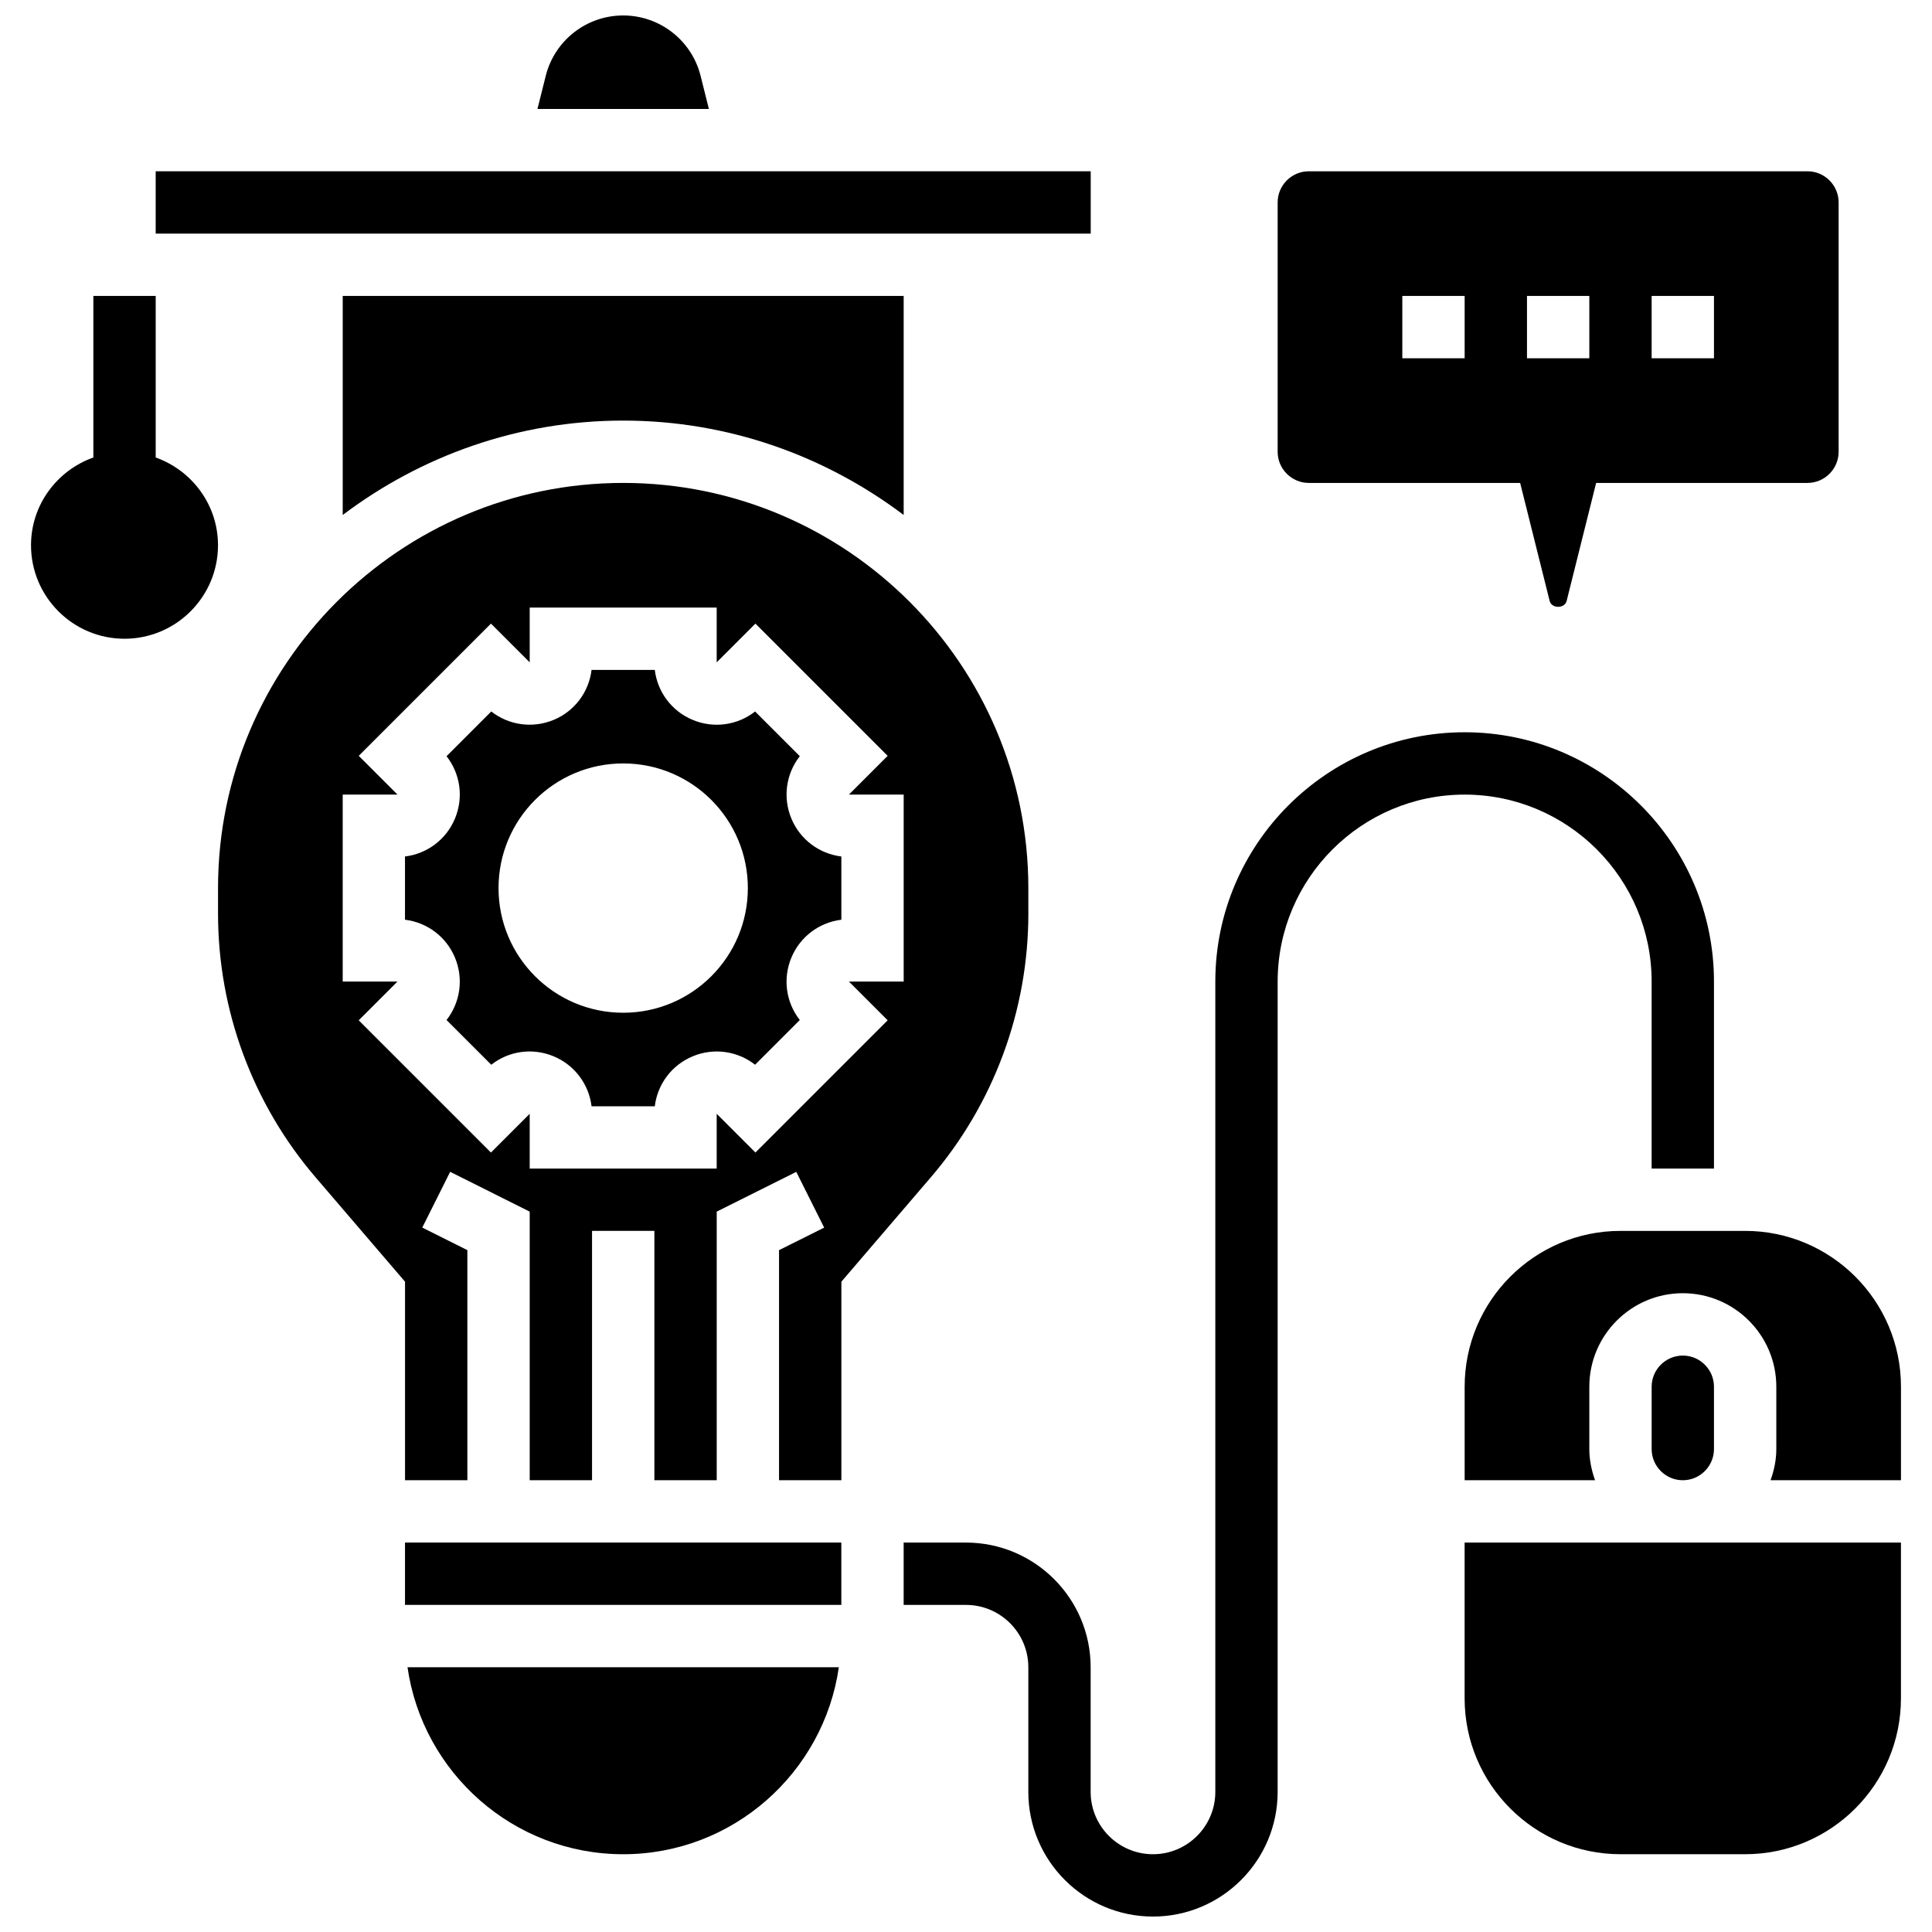 <?xml version="1.0" encoding="UTF-8"?>
<!-- Uploaded to: ICON Repo, www.iconrepo.com, Generator: ICON Repo Mixer Tools -->
<svg width="800px" height="800px" version="1.1" viewBox="144 144 512 512" xmlns="http://www.w3.org/2000/svg">
 <defs>
  <clipPath id="b">
   <path d="m286 148.09h46v24.906h-46z"/>
  </clipPath>
  <clipPath id="a">
   <path d="m383 338h216v313.9h-216z"/>
  </clipPath>
 </defs>
 <g clip-path="url(#b)">
  <path d="m329.67 164.12c-2.356-9.418-10.82-16.023-20.523-16.023-9.703 0-18.172 6.606-20.523 16.023l-2.191 8.754h45.426z"/>
 </g>
 <path d="m185.26 265.24v-42.816h-16.52v42.816c-9.59 3.418-16.52 12.504-16.52 23.258 0 13.66 11.117 24.777 24.777 24.777s24.777-11.117 24.777-24.777c0-10.754-6.93-19.84-16.516-23.258z"/>
 <g clip-path="url(#a)">
  <path d="m581.7 404.13v49.555h16.52v-49.555c0-36.43-29.641-66.074-66.074-66.074-36.43 0-66.074 29.641-66.074 66.074v214.74c0 9.109-7.41 16.52-16.52 16.52s-16.52-7.41-16.52-16.52v-33.035c0-18.219-14.816-33.035-33.035-33.035h-16.52v16.52h16.52c9.109 0 16.52 7.41 16.52 16.52v33.035c0 18.219 14.816 33.035 33.035 33.035s33.035-14.816 33.035-33.035l0.004-214.74c0-27.328 22.227-49.555 49.555-49.555 27.332 0 49.555 22.223 49.555 49.555z"/>
 </g>
 <path d="m185.26 189.39h247.79v16.52h-247.79z"/>
 <path d="m309.15 255.46c27.906 0 53.602 9.383 74.332 25.016v-58.055h-148.66v58.055c20.73-15.637 46.422-25.016 74.332-25.016z"/>
 <path d="m251.33 552.79h115.63v16.52h-115.63z"/>
 <path d="m353.71 360.9c-2.305-5.574-1.402-11.844 2.246-16.5l-11.852-11.852c-4.648 3.66-10.945 4.551-16.5 2.246-5.566-2.305-9.367-7.383-10.078-13.258h-16.758c-0.711 5.871-4.5 10.953-10.078 13.258-5.574 2.297-11.852 1.395-16.5-2.246l-11.852 11.852c3.652 4.656 4.559 10.926 2.246 16.5-2.305 5.566-7.383 9.367-13.258 10.078v16.758c5.871 0.711 10.953 4.5 13.258 10.078 2.305 5.574 1.402 11.844-2.246 16.5l11.852 11.852c4.648-3.66 10.926-4.559 16.5-2.246 5.566 2.305 9.367 7.383 10.078 13.258h16.758c0.711-5.871 4.5-10.953 10.078-13.258 5.566-2.312 11.852-1.402 16.5 2.246l11.852-11.852c-3.652-4.656-4.559-10.926-2.246-16.5 2.305-5.566 7.383-9.367 13.258-10.078v-16.758c-5.875-0.719-10.953-4.512-13.258-10.078zm-44.559 51.488c-18.246 0-33.035-14.793-33.035-33.035 0-18.246 14.793-33.035 33.035-33.035 18.246 0 33.035 14.793 33.035 33.035 0 18.242-14.793 33.035-33.035 33.035z"/>
 <path d="m309.15 635.39c29.062 0 53.121-21.582 57.152-49.555l-114.31-0.004c4.031 27.977 28.09 49.559 57.156 49.559z"/>
 <path d="m416.52 386.13v-6.781c0-59.203-48.168-107.37-107.37-107.37-59.199 0-107.37 48.168-107.37 107.37v6.781c0 25.613 9.176 50.422 25.852 69.871l23.703 27.66v52.609h16.52v-60.969l-11.949-5.981 7.391-14.777 21.078 10.551v71.176h16.52v-66.074h16.52v66.074h16.52v-71.176l21.086-10.539 7.391 14.777-11.961 5.969v60.969h16.52v-52.609l23.703-27.66c16.672-19.441 25.848-44.262 25.848-69.871zm-33.035 17.996h-14.512l10.266 10.266-35.043 35.043-10.266-10.266v14.512h-49.555v-14.512l-10.266 10.266-35.043-35.043 10.266-10.266h-14.512v-49.555h14.512l-10.266-10.266 35.043-35.043 10.266 10.266v-14.512h49.555v14.512l10.266-10.266 35.043 35.043-10.266 10.266h14.512z"/>
 <path d="m598.22 528.02v-16.52c0-4.551-3.707-8.258-8.258-8.258-4.551 0-8.258 3.707-8.258 8.258v16.52c0 4.551 3.707 8.258 8.258 8.258 4.551 0 8.258-3.707 8.258-8.258z"/>
 <path d="m532.14 594.09c0 22.77 18.523 41.297 41.297 41.297h33.035c22.77 0 41.297-18.523 41.297-41.297v-41.297h-115.63z"/>
 <path d="m606.48 470.2h-33.035c-22.77 0-41.297 18.523-41.297 41.297v24.777h34.555c-0.922-2.598-1.516-5.356-1.516-8.262v-16.52c0-13.66 11.117-24.777 24.777-24.777 13.66 0 24.777 11.117 24.777 24.777v16.52c0 2.906-0.594 5.664-1.52 8.258h34.555v-24.777c0-22.77-18.523-41.293-41.297-41.293z"/>
 <path d="m490.85 271.98h56.004l7.82 31.277c0.52 2.074 3.981 2.074 4.5 0l7.82-31.277h56.004c4.551 0 8.258-3.707 8.258-8.258v-66.074c0-4.551-3.707-8.258-8.258-8.258h-132.15c-4.551 0-8.258 3.707-8.258 8.258v66.074c0 4.551 3.707 8.258 8.258 8.258zm90.852-49.555h16.52v16.52h-16.52zm-33.035 0h16.52v16.52h-16.52zm-33.039 0h16.52v16.52h-16.52z"/>
</svg>